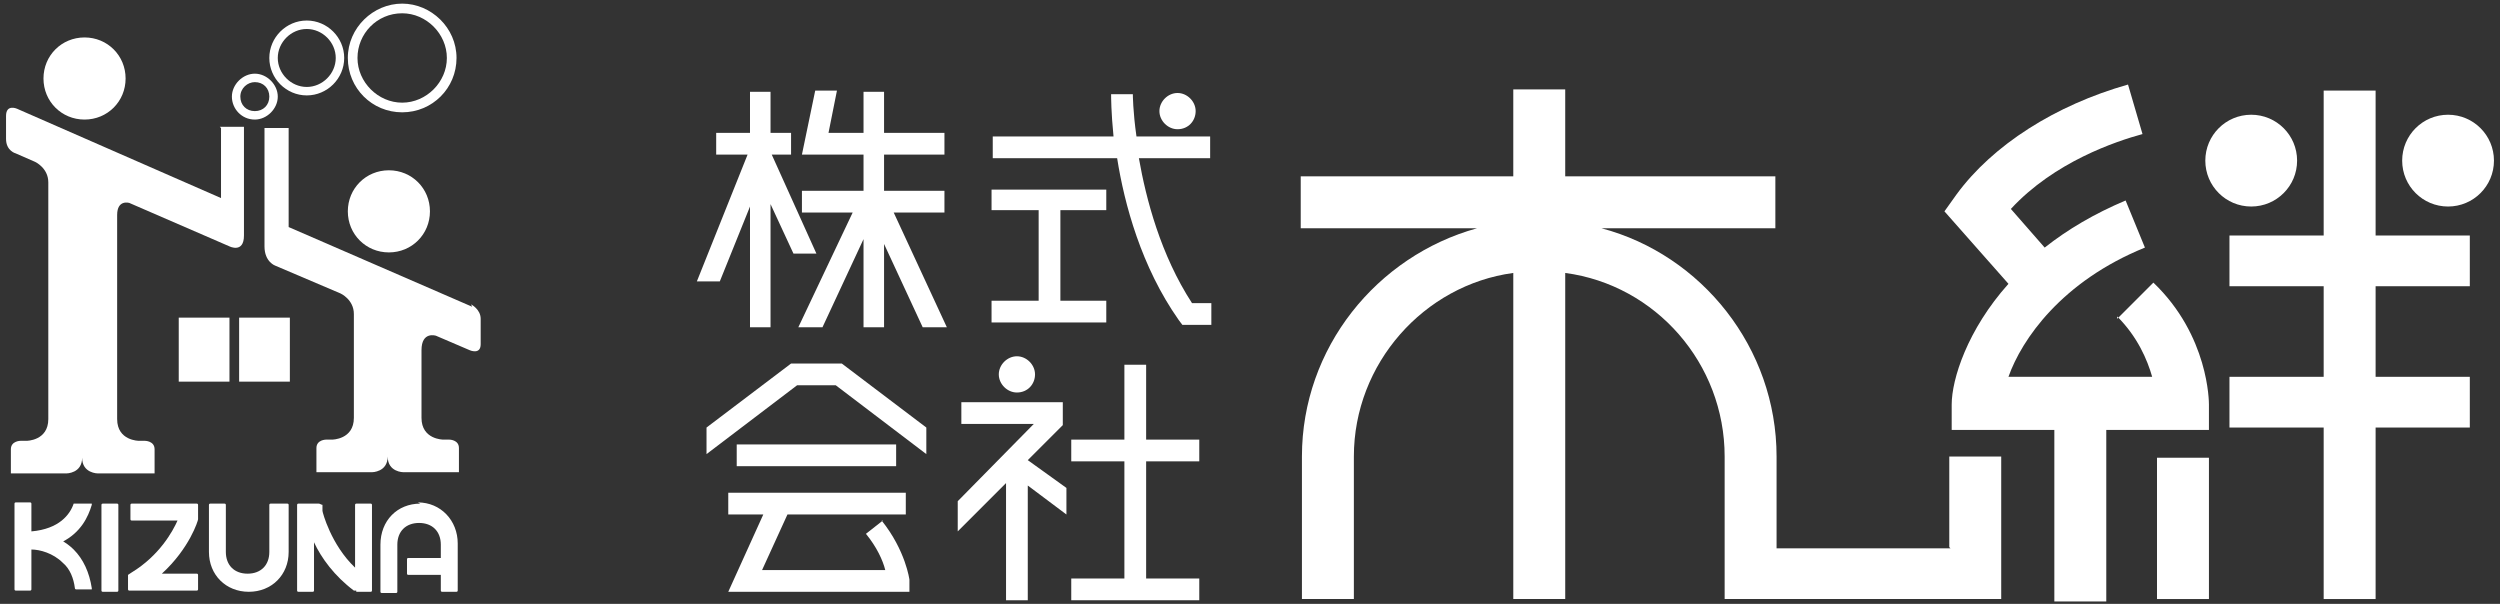 <?xml version="1.0" encoding="UTF-8"?>
<svg id="_レイヤー_1" data-name="レイヤー_1" xmlns="http://www.w3.org/2000/svg" version="1.1" viewBox="0 0 207 50">
  <rect x="0" y="0" width="207" height="50" fill="#333333" stroke="none"/>
  <!-- Generator: Adobe Illustrator 29.3.1, SVG Export Plug-In . SVG Version: 2.1.0 Build 151)  -->
  <defs>
    <style>
      .st0 {
        fill: #fff;
      }
    </style>
  </defs>
  <g>
    <g>
      <path class="st0" d="M5.1,44.9c1.6-.8,2.2-2.1,2.5-3.1,0,0,0,0,0-.1,0,0,0,0-.1,0h-1.3c0,0-.1,0-.1,0-.3.9-1.2,2.1-3.5,2.3v-2.3c0,0,0-.1-.1-.1h-1.2c0,0-.1,0-.1.1v7.1c0,0,0,.1.1.1h1.2c0,0,.1,0,.1-.1v-3.3c.7,0,1.8.3,2.6,1.1.6.5.9,1.3,1,2.1,0,0,0,.1.1.1h1.2s0,0,.1,0c0,0,0,0,0-.1-.2-1.3-.7-2.4-1.5-3.2-.3-.3-.7-.6-1.1-.8Z"/>
      <path class="st0" d="M8.5,41.7h1.2c0,0,.1,0,.1.1v7.1c0,0,0,.1-.1.1h-1.2c0,0-.1,0-.1-.1v-7.1c0,0,0-.1.1-.1Z"/>
      <path class="st0" d="M16.3,47.5h-2.9c2.3-2.1,3-4.4,3-4.5h0c0,0,0-.1,0-.1v-1.1c0,0,0-.1-.1-.1h-5.4c0,0-.1,0-.1.1v1.2c0,0,0,.1.1.1h3.8c-.4.9-1.5,2.9-3.8,4.3l-.3.2s0,0,0,.1v1.1c0,0,0,.1.1.1h5.6c0,0,.1,0,.1-.1v-1.2c0,0,0-.1-.1-.1Z"/>
      <path class="st0" d="M23.6,41.7h-1.2c0,0-.1,0-.1.1v3.9c0,1.1-.7,1.8-1.8,1.8s-1.8-.7-1.8-1.8v-3.9c0,0,0-.1-.1-.1h-1.2c0,0-.1,0-.1.1v3.9c0,1.9,1.4,3.3,3.3,3.3s3.3-1.4,3.3-3.3v-3.9c0,0,0-.1-.1-.1Z"/>
      <path class="st0" d="M30.7,41.7h-1.2c0,0-.1,0-.1.1v5.2c-2-1.9-2.7-4.6-2.7-4.7v-.5c-.1,0-.2-.1-.3-.1h-1.7c0,0-.1,0-.1.1v7.1c0,0,0,.1.1.1h1.2c0,0,.1,0,.1-.1v-4c.6,1.3,1.7,2.8,3.3,4h.2c0,.1,0,.1,0,.1h1.2c0,0,.1,0,.1-.1v-7.1c0,0,0-.1-.1-.1Z"/>
      <path class="st0" d="M34.8,41.7c-1.9,0-3.3,1.4-3.3,3.4v3.9c0,0,0,.1.1.1h1.2c0,0,.1,0,.1-.1v-3.9c0-1.1.7-1.8,1.8-1.8s1.8.7,1.8,1.8v1.1h-2.7c0,0-.1,0-.1.1v1.2c0,0,0,.1.1.1h2.7v1.3c0,0,0,.1.1.1h1.2c0,0,.1,0,.1-.1v-3.9c0-1.9-1.4-3.4-3.3-3.4Z"/>
    </g>
    <path class="st0" d="M3.6,6.5c0,1.9,1.5,3.4,3.4,3.4s3.4-1.5,3.4-3.4-1.5-3.4-3.4-3.4-3.4,1.5-3.4,3.4Z"/>
    <path class="st0" d="M28.8,17.5c0,1.9,1.5,3.4,3.4,3.4s3.4-1.5,3.4-3.4-1.5-3.4-3.4-3.4-3.4,1.5-3.4,3.4Z"/>
    <g>
      <path class="st0" d="M21.1,9.9c-1.1,0-1.9-.9-1.9-1.9s.9-1.9,1.9-1.9,1.9.9,1.9,1.9-.9,1.9-1.9,1.9ZM21.1,6.8c-.6,0-1.2.5-1.2,1.2s.5,1.2,1.2,1.2,1.2-.5,1.2-1.2-.5-1.2-1.2-1.2Z"/>
      <path class="st0" d="M25.4,7.9c-1.7,0-3.1-1.4-3.1-3.1s1.4-3.1,3.1-3.1,3.1,1.4,3.1,3.1-1.4,3.1-3.1,3.1ZM25.4,2.4c-1.3,0-2.4,1.1-2.4,2.4s1.1,2.4,2.4,2.4,2.4-1.1,2.4-2.4-1.1-2.4-2.4-2.4Z"/>
      <path class="st0" d="M33.3,9.3c-2.5,0-4.5-2-4.5-4.5S30.9.3,33.3.3s4.5,2,4.5,4.5-2,4.5-4.5,4.5ZM33.3,1.1c-2.1,0-3.7,1.7-3.7,3.7s1.7,3.7,3.7,3.7,3.7-1.7,3.7-3.7-1.7-3.7-3.7-3.7Z"/>
    </g>
    <path class="st0" d="M39.1,25.4l-15.2-6.6v-8.2h-2v9.8c0,1.3.9,1.6.9,1.6l5.4,2.3s1.1.5,1.1,1.7,0,8,0,8.6c0,1.8-1.8,1.8-1.8,1.8h0s-.5,0-.5,0c0,0-.8,0-.8.7v2h4.6s1.3,0,1.3-1.3h0c0,1.3,1.3,1.3,1.3,1.3h4.6v-2c0-.7-.8-.7-.8-.7h-.5s-1.8,0-1.8-1.8c0,0,0-5.3,0-5.6,0-1.6,1.2-1.2,1.2-1.2l2.8,1.2s.9.4.9-.5v-2.1c0-.8-.8-1.2-.8-1.2Z"/>
    <path class="st0" d="M18.3,10.6v5.8L1.4,9s-.9-.4-.9.6v1.9c0,1,.8,1.2.8,1.2l1.6.7s1.1.5,1.1,1.7v19.6c0,1.8-1.8,1.8-1.8,1.8h0s-.5,0-.5,0c0,0-.8,0-.8.7v2h4.6s1.3,0,1.3-1.3h0c0,1.3,1.3,1.3,1.3,1.3h4.7v-2c0-.7-.8-.7-.8-.7h-.5s-1.8,0-1.8-1.8v-16.9c0-1.3,1-1,1-1l8.3,3.6s1.2.6,1.2-.9v-9h-2Z"/>
    <g>
      <rect class="st0" x="14.8" y="26.3" width="4.2" height="5.3"/>
      <rect class="st0" x="19.8" y="26.3" width="4.2" height="5.3"/>
    </g>
  </g>
  <g>
    <g>
      <polygon class="st0" points="196.7 7.5 192.4 7.5 192.4 19.5 184.6 19.5 184.6 23.7 192.4 23.7 192.4 31.2 184.6 31.2 184.6 35.4 192.4 35.4 192.4 49.6 196.7 49.6 196.7 35.4 204.5 35.4 204.5 31.2 196.7 31.2 196.7 23.7 204.5 23.7 204.5 19.5 196.7 19.5 196.7 7.5"/>
      <path class="st0" d="M175.3,26.2c1.7,1.7,2.5,3.6,2.9,5h-11.9c1.1-3.1,4.4-7.9,11.3-10.7l-1.6-3.9c-2.6,1.1-4.8,2.4-6.7,3.9l-2.8-3.2c3.6-3.9,8.7-5.6,10.9-6.2l-1.2-4.1c-6,1.7-11.2,5-14.2,9.1l-1,1.4,5.3,6c-3.4,3.8-4.7,7.9-4.7,10v2.1h8.5v14.2h4.3v-14.2h8.5v-2.1c0-.2,0-5.7-4.6-10.1l-3,3Z"/>
      <path class="st0" d="M161.5,45.4h-14.4v-7.6c0-9-6.2-16.7-14.5-18.9h14.4v-4.3h-17.4v-7.2h-4.3v7.2h-17.6v4.3h14.6c-8.3,2.3-14.5,9.9-14.5,18.9v11.8h4.3v-11.8c0-7.7,5.8-14.2,13.2-15.2v27h4.3v-27c7.5,1,13.2,7.5,13.2,15.2v11.8h22.9v-11.8h-4.3v7.5Z"/>
      <rect class="st0" x="178.6" y="37.9" width="4.3" height="11.7"/>
      <path class="st0" d="M190.2,13.3c0-2.1-1.7-3.8-3.8-3.8s-3.8,1.7-3.8,3.8,1.7,3.8,3.8,3.8,3.8-1.7,3.8-3.8Z"/>
      <path class="st0" d="M202.7,9.5c-2.1,0-3.8,1.7-3.8,3.8s1.7,3.8,3.8,3.8,3.8-1.7,3.8-3.8-1.7-3.8-3.8-3.8Z"/>
    </g>
    <g>
      <g>
        <g>
          <path class="st0" d="M97.5,10.7c.9,0,1.5-.7,1.5-1.5s-.7-1.5-1.5-1.5-1.5.7-1.5,1.5.7,1.5,1.5,1.5Z"/>
          <path class="st0" d="M98.7,25.1c-2.6-4-3.8-8.6-4.4-12h5.9v-1.8h-6.1c-.3-2.1-.3-3.5-.3-3.5h-1.8c0,.2,0,1.5.2,3.5h-10v1.8h10.3c.6,3.8,2,9,5.1,13.4l.3.4h2.4v-1.8h-1.4Z"/>
          <polygon class="st0" points="82.1 17.4 86 17.4 86 24.9 82.1 24.9 82.1 26.7 91.6 26.7 91.6 24.9 87.8 24.9 87.8 17.4 91.6 17.4 91.6 15.7 82.1 15.7 82.1 17.4"/>
        </g>
        <g>
          <polygon class="st0" points="71.5 19.8 71.5 27.1 73.2 27.1 73.2 20.2 76.4 27.1 78.4 27.1 74 17.6 78.2 17.6 78.2 15.8 73.2 15.8 73.2 12.8 78.2 12.8 78.2 11 73.2 11 73.2 7.6 71.5 7.6 71.5 11 68.6 11 69.3 7.5 67.5 7.5 66.4 12.8 71.5 12.8 71.5 15.8 66.4 15.8 66.4 17.6 70.6 17.6 66.1 27.1 68.1 27.1 71.5 19.8"/>
          <polygon class="st0" points="63.8 16.9 65.7 21 67.6 21 63.9 12.8 65.5 12.8 65.5 11 63.8 11 63.8 7.6 62.1 7.6 62.1 11 59.3 11 59.3 12.8 61.9 12.8 57.7 23.3 59.6 23.3 62.1 17.1 62.1 27.1 63.8 27.1 63.8 16.9"/>
        </g>
      </g>
      <g>
        <g>
          <polygon class="st0" points="69.7 30.1 65.5 30.1 58.5 35.4 58.5 37.6 66 31.9 69.2 31.9 76.7 37.6 76.7 35.4 69.7 30.1"/>
          <rect class="st0" x="61" y="36.8" width="13.2" height="1.8"/>
          <path class="st0" d="M73.1,43.1l-1.4,1.1c.9,1.1,1.4,2.2,1.6,3h-10.2l2.1-4.6h9.8v-1.8h-14.7v1.8h2.9l-2.9,6.4h15v-1c0,0-.3-2.4-2.3-4.9Z"/>
        </g>
        <g>
          <path class="st0" d="M84.2,32.5c.9,0,1.5-.7,1.5-1.5s-.7-1.5-1.5-1.5-1.5.7-1.5,1.5.7,1.5,1.5,1.5Z"/>
          <polygon class="st0" points="99.3 38.2 99.3 36.4 94.9 36.4 94.9 30.2 93.1 30.2 93.1 36.4 88.7 36.4 88.7 38.2 93.1 38.2 93.1 47.9 88.7 47.9 88.7 49.7 99.3 49.7 99.3 47.9 94.9 47.9 94.9 38.2 99.3 38.2"/>
          <polygon class="st0" points="88 35.2 88 33.3 79.6 33.3 79.6 35.1 85.6 35.1 79.3 41.5 79.3 44 83.3 40 83.3 49.7 85.1 49.7 85.1 40.2 88.3 42.6 88.3 40.4 85.1 38.1 88 35.2"/>
        </g>
      </g>
    </g>
  </g>
</svg>